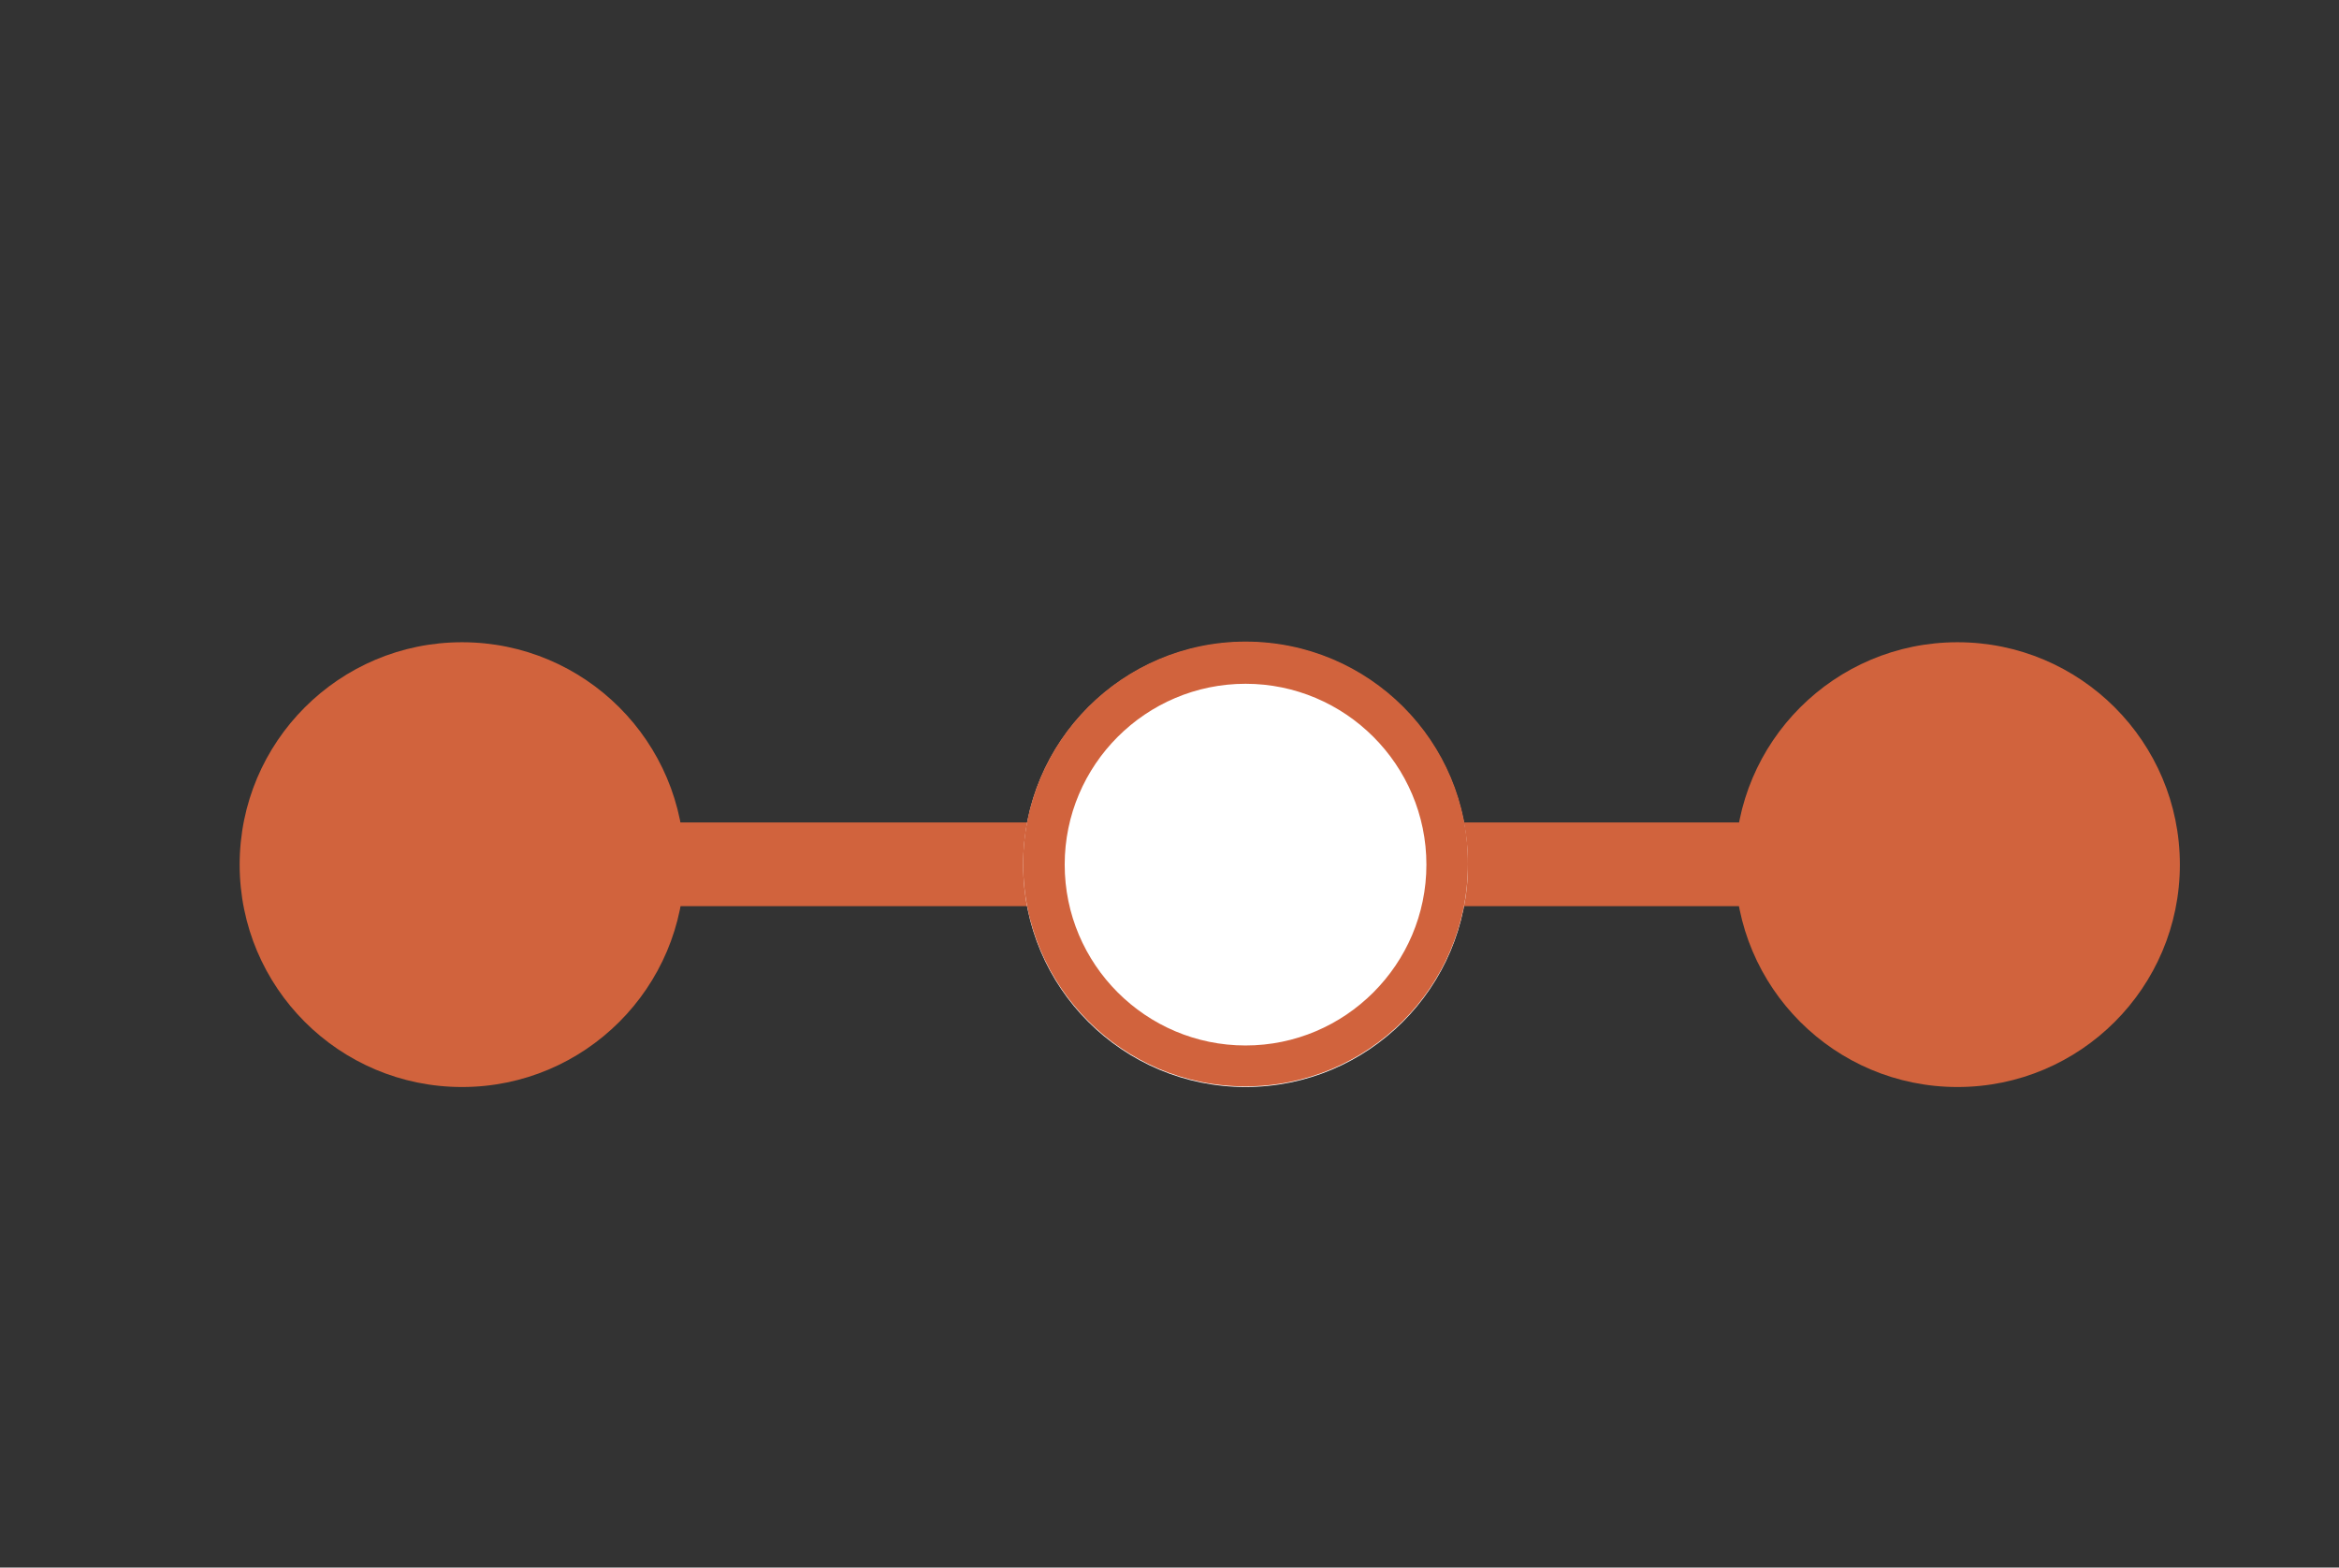 <?xml version="1.0" encoding="utf-8"?>
<!-- Generator: Adobe Illustrator 23.1.0, SVG Export Plug-In . SVG Version: 6.00 Build 0)  -->
<svg version="1.1" id="Layer_1" xmlns="http://www.w3.org/2000/svg" xmlns:xlink="http://www.w3.org/1999/xlink" x="0px" y="0px"
	 viewBox="0 0 36.6 24.53" style="enable-background:new 0 0 36.6 24.53;" xml:space="preserve">
<rect x="0" y="0" width="36.6" height="24.53" fill="#333333" stroke="none"/>
<style type="text/css">
	.st0{display:none;}
	.st1{display:inline;fill:#D1633D;}
	.st2{display:inline;fill:#FFFFFF;}
	.st3{fill:#D1633D;}
	.st4{fill:#FFFFFF;}
</style>
<g class="st0">
	<path class="st1" d="M12.15,24.38c-0.46-4.47,0.34-5.58,4.29-6.38c0.73-0.15,1.46-0.35,2.15-0.62c2.37-0.92,2.52-1.81,1.7-4.21
		c-0.87-2.54-1.64-5.21-1.8-7.87c-0.21-3.5,2.17-5.33,6.04-5.3c3.5,0.03,6.03,2.1,5.82,5.37c-0.17,2.58-0.87,5.2-1.74,7.65
		c-0.95,2.66-0.77,3.55,1.92,4.46c1.25,0.43,2.67,0.51,3.79,1.15c0.88,0.5,1.83,1.52,2.03,2.46c0.65,3.01,0.19,3.42-2.92,3.42
		c-6.24,0-12.48,0-18.72,0C13.9,24.5,13.09,24.43,12.15,24.38z"/>
	<path class="st1" d="M0.22,24.5c-0.56-3.68-0.25-4.15,3.05-5.01c3.18-0.83,3.4-1.3,2.24-4.42c-0.43-1.16-0.86-2.36-1.03-3.58
		c-0.42-3.06,1.28-5.3,3.99-5.47c3.29-0.2,5.63,1.76,5.31,4.98c-0.19,1.86-1.29,3.64-2.01,5.43c-0.78,1.93-1.9,3.79-2.29,5.79
		c-0.32,1.62-0.68,2.38-2.42,2.3C4.84,24.42,2.6,24.5,0.22,24.5z"/>
</g>
<g class="st0">
	<path class="st1" d="M18.3,24.13c-2.64,0-5.28,0.01-7.92,0c-4.06-0.03-6.97-2.32-7.69-6.04c-0.66-3.39,1.23-6.5,4.8-8.12
		c0.5-0.23,0.99-0.91,1.13-1.46c1.25-4.94,4.93-8.05,9.7-8.08c4.75-0.03,8.37,2.98,9.78,7.98c0.18,0.65,0.88,1.36,1.52,1.65
		c3.11,1.44,4.98,4.58,4.45,7.75c-0.62,3.7-3.28,6.11-6.98,6.32c-0.14,0.01-0.29,0-0.43,0C23.86,24.13,21.08,24.13,18.3,24.13z
		 M19.92,12.46c-1.04,2.49,1.6,2.06,2.39,3.07c-0.97,0.99-3.41,0.68-2.4,3.09c1.37-0.57,2.77-1.07,4.08-1.76
		c0.42-0.22,0.78-0.93,0.81-1.44c0.02-0.39-0.41-1-0.8-1.2C22.68,13.56,21.29,13.04,19.92,12.46z M14.46,15.52
		c0.96-0.98,3.25-0.57,2.4-3.08c-1.45,0.61-2.91,1.13-4.27,1.83c-1.08,0.55-0.97,2.08,0.18,2.63c1.34,0.64,2.73,1.15,4.12,1.73
		C17.86,16.17,15.35,16.53,14.46,15.52z"/>
	<path class="st2" d="M19.92,12.46c1.37,0.58,2.76,1.11,4.08,1.77c0.39,0.2,0.83,0.8,0.8,1.2c-0.03,0.51-0.39,1.21-0.81,1.44
		c-1.3,0.69-2.71,1.18-4.08,1.76c-1.01-2.41,1.42-2.1,2.4-3.09C21.52,14.52,18.88,14.94,19.92,12.46z"/>
	<path class="st2" d="M14.46,15.52c0.89,1.01,3.4,0.65,2.42,3.11c-1.39-0.57-2.78-1.09-4.12-1.73c-1.15-0.55-1.26-2.08-0.18-2.63
		c1.37-0.69,2.82-1.22,4.27-1.83C17.71,14.94,15.42,14.54,14.46,15.52z"/>
</g>
<g>
	<circle class="st3" cx="7.23" cy="13.53" r="3.48"/>
	<circle class="st3" cx="30.63" cy="13.53" r="3.48"/>
	<rect x="7.23" y="12.87" class="st3" width="23.4" height="1.31"/>
	<circle class="st4" cx="19.49" cy="13.53" r="3.48"/>
	<path class="st3" d="M19.49,10.7c1.56,0,2.83,1.27,2.83,2.83c0,1.56-1.27,2.83-2.83,2.83s-2.83-1.27-2.83-2.83
		C16.66,11.97,17.93,10.7,19.49,10.7 M19.49,10.04c-1.92,0-3.48,1.56-3.48,3.48c0,1.92,1.56,3.48,3.48,3.48
		c1.92,0,3.48-1.56,3.48-3.48C22.98,11.6,21.42,10.04,19.49,10.04L19.49,10.04z"/>
</g>
</svg>
